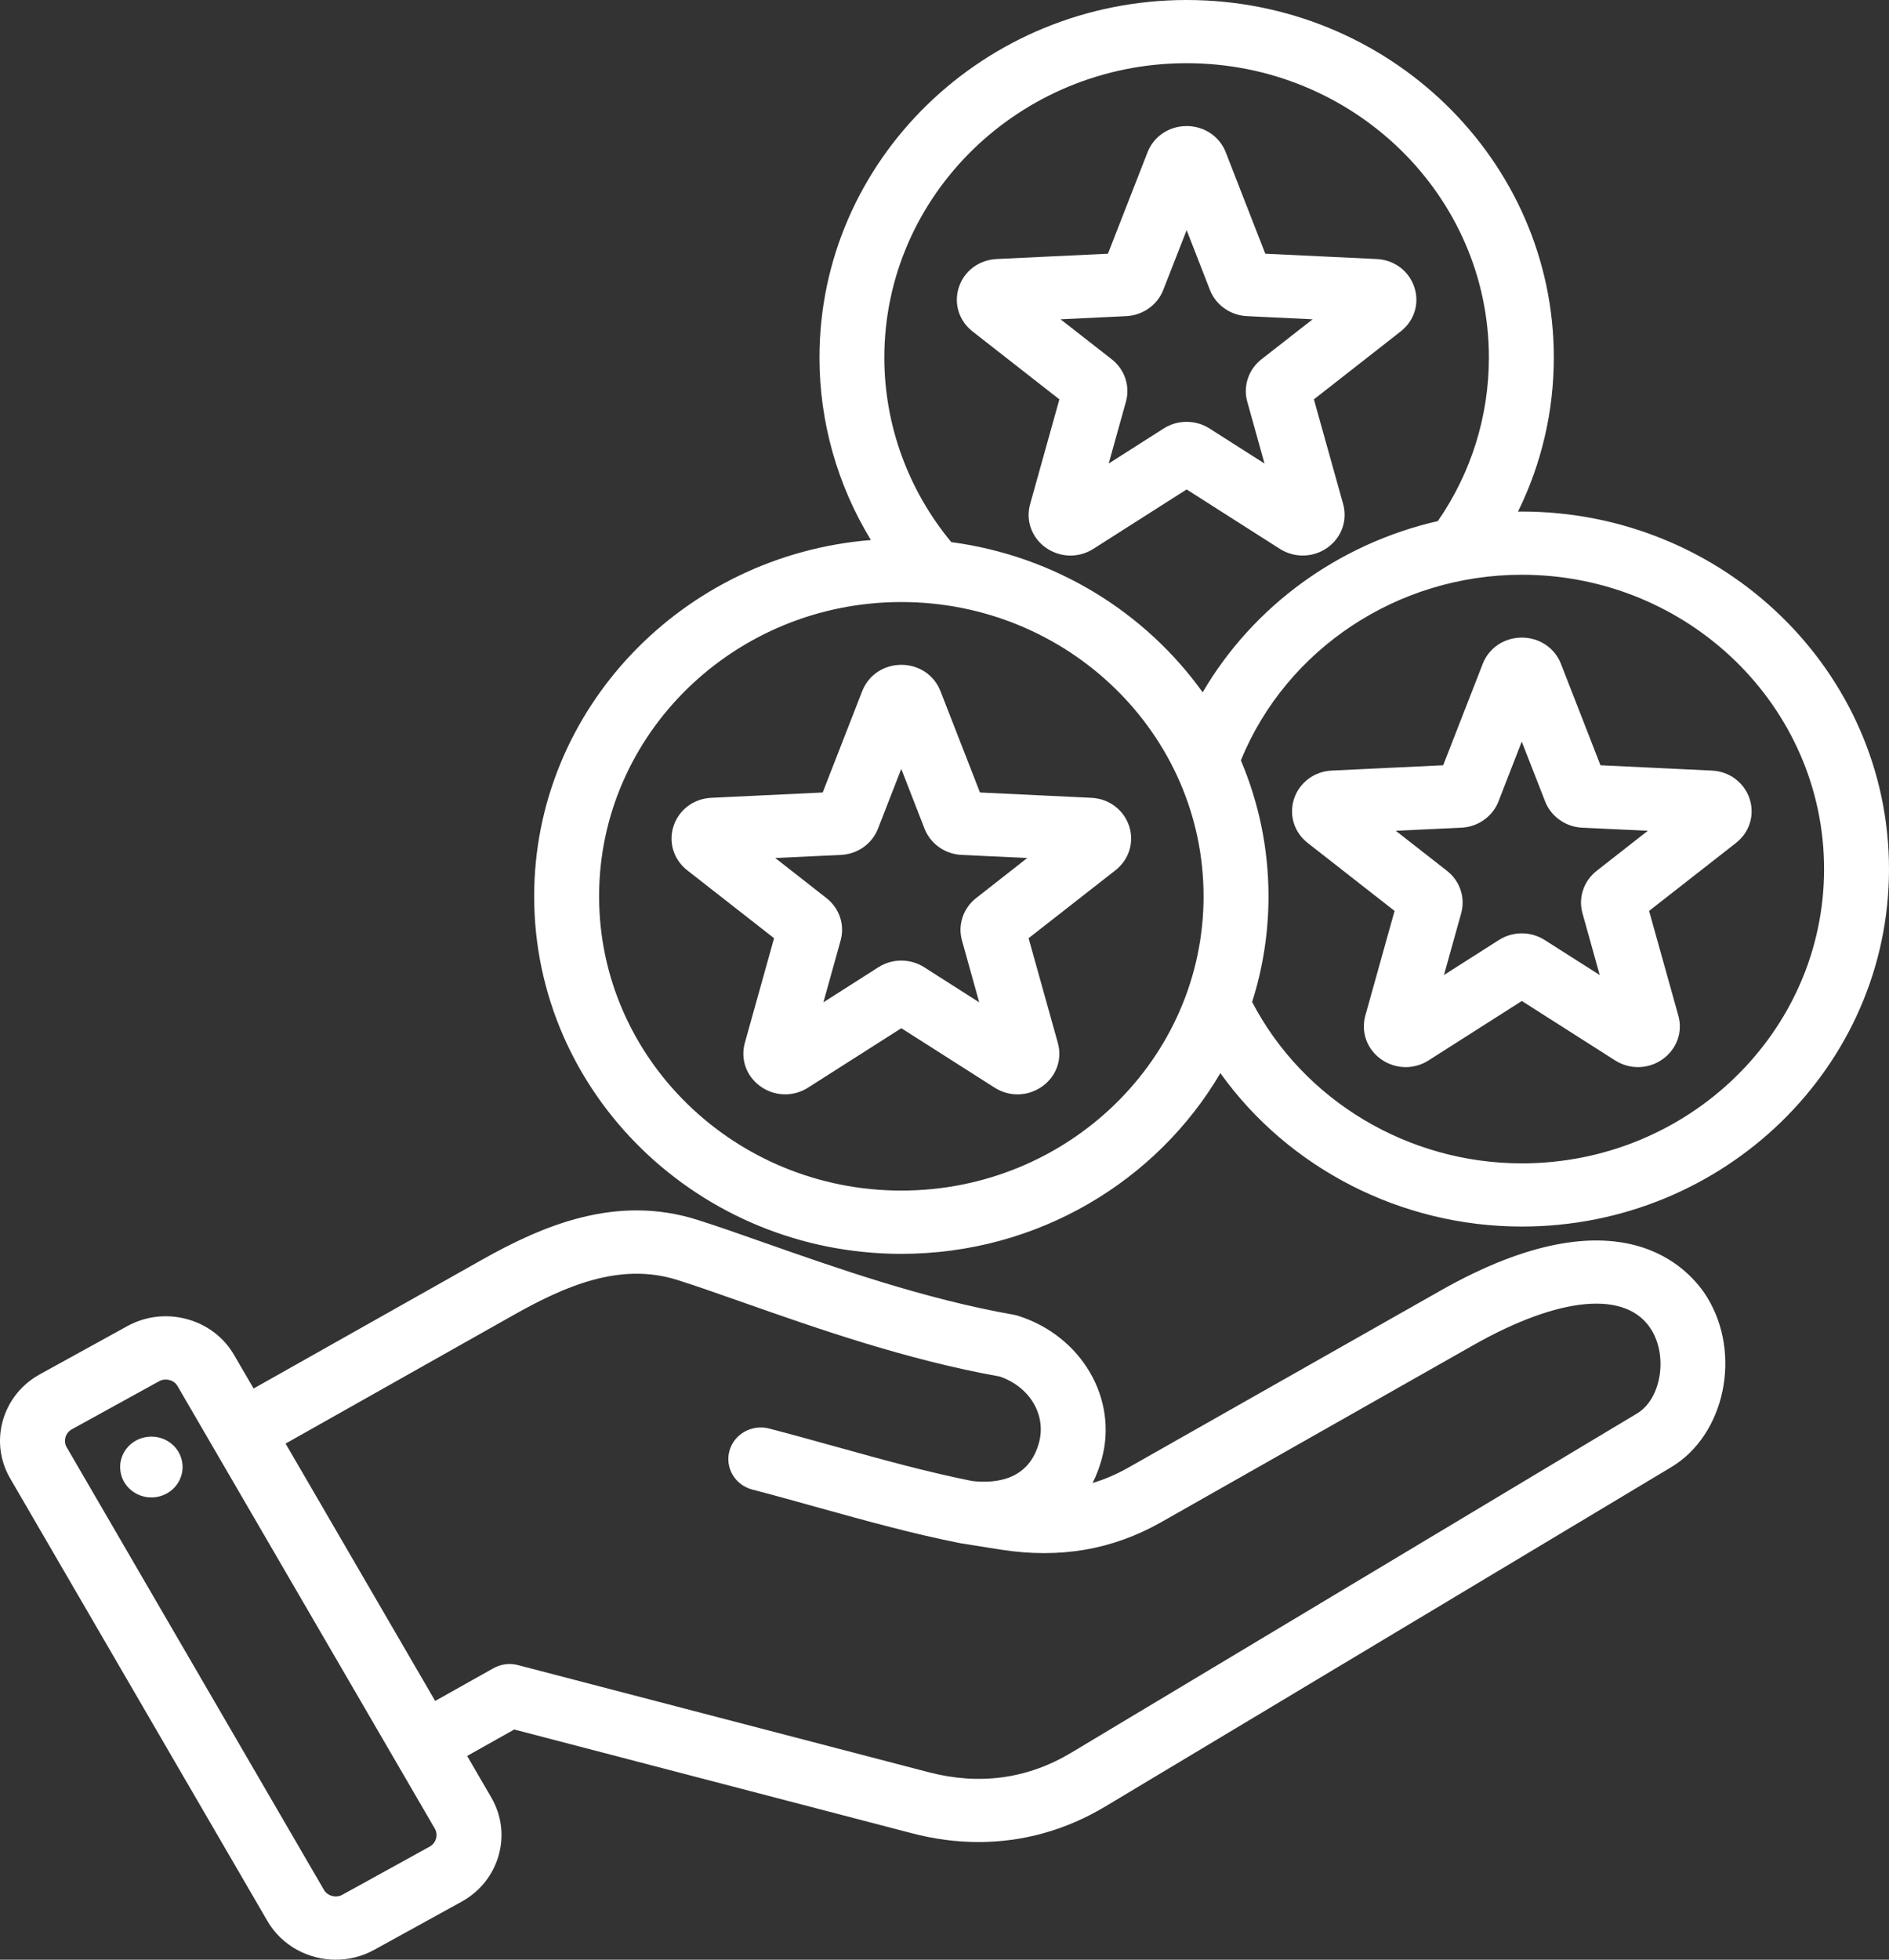 <svg width="27" height="28" viewBox="0 0 27 28" fill="none" xmlns="http://www.w3.org/2000/svg">
<rect x="0" y="0" width="27" height="28" fill="#333333" stroke="none"/>
<path d="M13.9 4.735L15.142 5.706L14.724 7.202C14.658 7.438 14.746 7.682 14.949 7.826C15.055 7.9 15.178 7.938 15.3 7.938C15.414 7.938 15.527 7.906 15.628 7.842L16.961 6.993L18.293 7.842C18.503 7.975 18.77 7.969 18.972 7.826C19.175 7.682 19.263 7.438 19.198 7.202L18.78 5.706L20.021 4.735C20.216 4.582 20.293 4.334 20.215 4.102C20.138 3.87 19.926 3.712 19.676 3.701L18.085 3.625L17.52 2.176C17.431 1.948 17.211 1.801 16.961 1.801C16.71 1.801 16.491 1.948 16.402 2.176L15.836 3.625L14.245 3.701C13.995 3.713 13.783 3.87 13.706 4.102C13.629 4.333 13.705 4.582 13.9 4.735ZM16.098 4.517C16.335 4.505 16.543 4.358 16.627 4.142L16.961 3.288L17.294 4.143C17.379 4.359 17.586 4.506 17.824 4.517L18.762 4.562L18.03 5.134C17.845 5.279 17.765 5.517 17.828 5.741L18.074 6.623L17.288 6.122C17.189 6.059 17.075 6.027 16.96 6.027C16.846 6.027 16.732 6.059 16.633 6.122L15.847 6.623L16.093 5.741C16.156 5.517 16.076 5.279 15.891 5.134L15.159 4.562L16.098 4.517ZM21.752 7.309C21.733 7.309 21.715 7.31 21.697 7.31C22.033 6.628 22.209 5.88 22.209 5.108C22.209 2.291 19.855 0 16.961 0C14.067 0 11.713 2.292 11.713 5.108C11.713 6.032 11.97 6.932 12.448 7.716C9.757 7.932 7.635 10.133 7.635 12.807C7.635 15.623 9.989 17.915 12.883 17.915C14.833 17.915 16.538 16.874 17.443 15.333C18.413 16.688 20.02 17.525 21.752 17.525C24.646 17.525 27 15.234 27 12.418C27 9.601 24.645 7.309 21.752 7.309ZM16.961 0.903C19.343 0.903 21.281 2.79 21.281 5.108C21.281 5.948 21.029 6.753 20.552 7.445C19.137 7.769 17.913 8.656 17.19 9.892C16.37 8.747 15.082 7.943 13.597 7.746C12.979 7 12.64 6.07 12.64 5.108C12.641 2.79 14.579 0.903 16.961 0.903ZM12.883 17.011C10.501 17.011 8.563 15.125 8.563 12.806C8.563 10.488 10.501 8.602 12.883 8.602C15.265 8.602 17.203 10.488 17.203 12.806C17.203 15.125 15.265 17.011 12.883 17.011ZM21.752 16.622C20.124 16.622 18.63 15.722 17.897 14.316C18.049 13.839 18.131 13.332 18.131 12.806C18.131 12.119 17.99 11.463 17.736 10.864C18.387 9.271 19.979 8.212 21.752 8.212C24.134 8.212 26.072 10.098 26.072 12.417C26.072 14.735 24.134 16.622 21.752 16.622ZM25.007 11.411C24.929 11.179 24.717 11.021 24.467 11.01L22.876 10.934L22.311 9.485C22.222 9.257 22.003 9.11 21.752 9.11C21.501 9.11 21.282 9.257 21.193 9.485L20.628 10.934L19.037 11.01C18.787 11.021 18.575 11.179 18.497 11.411C18.42 11.643 18.496 11.891 18.691 12.044L19.933 13.015L19.515 14.511C19.45 14.747 19.538 14.991 19.741 15.135C19.846 15.209 19.969 15.247 20.092 15.247C20.205 15.247 20.319 15.215 20.419 15.151L21.752 14.302L23.085 15.151C23.294 15.284 23.561 15.278 23.763 15.135C23.966 14.991 24.055 14.747 23.989 14.511L23.571 13.015L24.813 12.044C25.008 11.891 25.084 11.643 25.007 11.411ZM22.821 12.443C22.636 12.588 22.556 12.826 22.619 13.049L22.865 13.931L22.079 13.431C21.88 13.304 21.623 13.304 21.424 13.431L20.639 13.931L20.885 13.049C20.947 12.826 20.868 12.588 20.683 12.443L19.95 11.87L20.889 11.826C21.126 11.814 21.334 11.667 21.418 11.451L21.751 10.596L22.085 11.451C22.169 11.667 22.377 11.814 22.614 11.826L23.553 11.87L22.821 12.443ZM20.588 18.441L16.13 20.968C15.962 21.063 15.792 21.137 15.616 21.189C15.67 21.084 15.713 20.97 15.747 20.848C15.984 19.986 15.459 19.087 14.551 18.8C14.531 18.794 14.511 18.789 14.49 18.785C13.215 18.561 11.954 18.117 10.94 17.761C10.586 17.636 10.253 17.519 9.968 17.429C8.802 17.06 7.753 17.513 6.881 18.004L3.625 19.839L3.346 19.36C3.199 19.107 2.959 18.925 2.67 18.847C2.381 18.769 2.079 18.805 1.819 18.948L0.568 19.637C0.031 19.933 -0.159 20.6 0.145 21.123L3.822 27.447C4.028 27.801 4.408 28 4.799 28C4.986 28 5.175 27.955 5.349 27.859L6.6 27.17C7.137 26.873 7.327 26.207 7.023 25.684L6.677 25.089L7.35 24.711L13.032 26.193C13.353 26.277 13.672 26.319 13.986 26.319C14.622 26.319 15.236 26.148 15.797 25.812L23.887 20.963C24.655 20.503 24.899 19.347 24.401 18.536C24.159 18.144 23.171 16.977 20.588 18.441ZM6.142 26.384L4.892 27.073C4.801 27.123 4.681 27.09 4.63 27.002L0.953 20.678C0.901 20.59 0.935 20.473 1.025 20.423L2.276 19.734C2.309 19.716 2.342 19.711 2.369 19.711C2.391 19.711 2.409 19.714 2.422 19.718C2.451 19.725 2.505 19.747 2.538 19.805L6.216 26.129C6.266 26.217 6.233 26.334 6.142 26.384ZM23.4 20.195L15.311 25.043C14.686 25.417 14 25.511 13.272 25.321L7.404 23.791C7.285 23.76 7.159 23.776 7.052 23.836L6.22 24.303L4.082 20.626L7.346 18.786C8.076 18.375 8.863 18.03 9.681 18.288C9.951 18.373 10.263 18.483 10.624 18.61C11.662 18.975 12.951 19.429 14.291 19.668C14.72 19.816 14.959 20.218 14.85 20.615C14.707 21.136 14.256 21.201 13.896 21.161C13.244 21.03 12.623 20.858 11.965 20.675C11.652 20.588 11.328 20.498 10.994 20.411C10.746 20.347 10.492 20.49 10.426 20.73C10.36 20.971 10.506 21.219 10.754 21.283C11.08 21.368 11.4 21.457 11.71 21.544C12.392 21.733 13.035 21.912 13.73 22.05C13.733 22.051 14.303 22.141 14.303 22.141C15.148 22.273 15.899 22.144 16.597 21.749L21.054 19.222C22.301 18.515 23.254 18.433 23.604 19C23.843 19.388 23.74 19.991 23.4 20.195ZM2.605 20.898C2.641 21.135 2.472 21.356 2.228 21.391C1.984 21.425 1.757 21.261 1.722 21.024C1.686 20.786 1.855 20.565 2.099 20.531C2.343 20.496 2.57 20.66 2.605 20.898ZM16.138 11.8C16.06 11.568 15.848 11.41 15.598 11.399L14.007 11.323L13.442 9.874C13.353 9.646 13.134 9.499 12.883 9.499C12.632 9.499 12.413 9.646 12.324 9.874L11.759 11.323L10.168 11.399C9.918 11.41 9.706 11.568 9.628 11.8C9.551 12.032 9.627 12.281 9.822 12.434L11.064 13.405L10.646 14.901C10.581 15.136 10.669 15.381 10.872 15.524C10.977 15.599 11.1 15.636 11.223 15.636C11.336 15.636 11.45 15.604 11.55 15.54L12.883 14.691L14.216 15.54C14.425 15.674 14.692 15.668 14.895 15.524C15.098 15.38 15.186 15.136 15.12 14.901L14.702 13.405L15.944 12.434C16.139 12.281 16.215 12.032 16.138 11.8ZM13.952 12.832C13.767 12.977 13.687 13.215 13.75 13.438L13.996 14.321L13.21 13.82C13.011 13.693 12.754 13.693 12.555 13.82L11.769 14.321L12.015 13.438C12.078 13.215 11.998 12.977 11.813 12.832L11.081 12.259L12.019 12.215C12.257 12.204 12.464 12.057 12.549 11.841L12.882 10.986L13.215 11.841C13.3 12.057 13.508 12.204 13.745 12.215L14.683 12.259L13.952 12.832Z" fill="white"/>
</svg>
